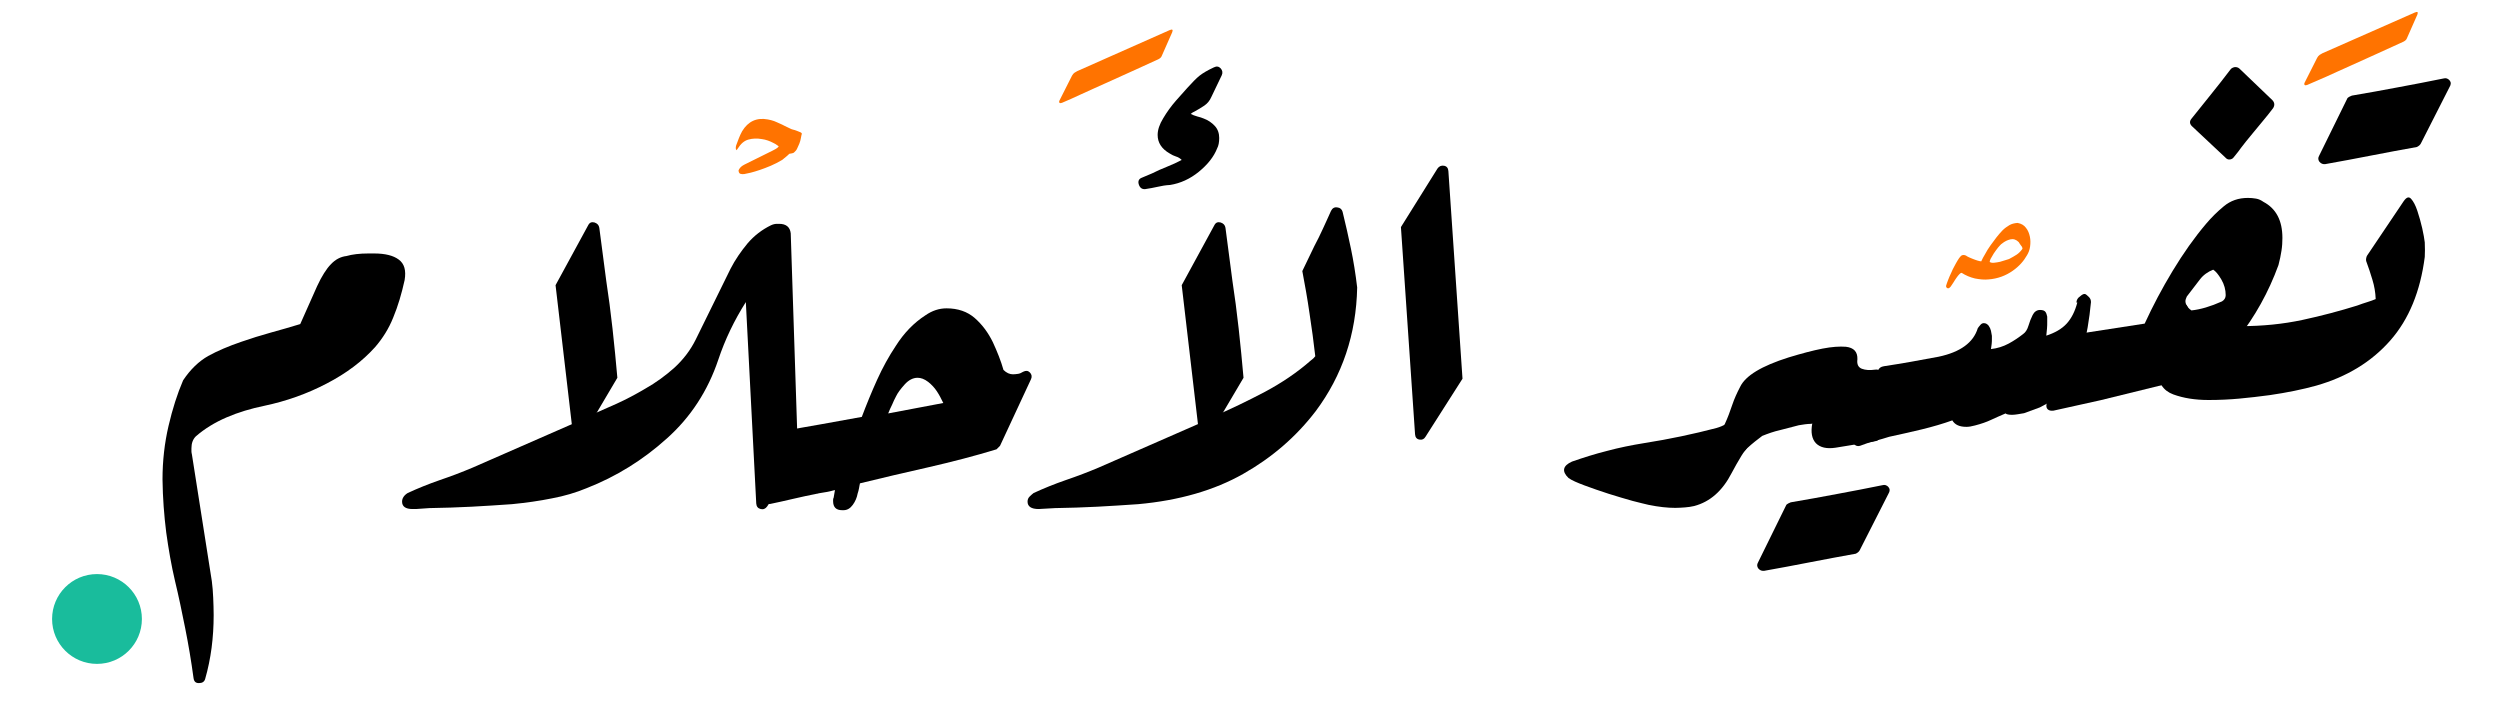 <?xml version="1.0" encoding="utf-8"?>
<!-- Generator: Adobe Illustrator 27.7.0, SVG Export Plug-In . SVG Version: 6.00 Build 0)  -->
<svg version="1.1" id="Layer_1" xmlns="http://www.w3.org/2000/svg" xmlns:xlink="http://www.w3.org/1999/xlink" x="0px" y="0px"
	 viewBox="0 0 1080 305.9" style="enable-background:new 0 0 1080 305.9;" xml:space="preserve">
<style type="text/css">
	.st0{fill:#19BC9C;}
	.st1{fill:#FF7300;}
</style>
<g>
	<path d="M174.8,121c-1.3,5.9-2.9,11.3-4.9,16.1c-1.9,4.8-4.6,9.1-7.9,12.9c-5.5,6.1-12.4,11.3-20.9,15.7
		c-8.4,4.4-17.4,7.6-26.9,9.6c-5.8,1.2-11.2,2.8-16.3,5c-5.1,2.2-9.5,4.9-13.3,8.2c-1.3,1.3-1.9,3-1.9,5.2v1.3
		c0,0.4,0.1,0.9,0.2,1.3l8.6,54.7c0.3,2.3,0.5,4.7,0.6,7.2c0.1,2.5,0.2,5,0.2,7.5c0,4.9-0.3,9.6-0.9,14.2c-0.6,4.5-1.5,9-2.8,13.5
		c-0.4,1.2-1.3,1.7-2.7,1.7c-1.4,0-2.1-0.7-2.3-2.2c-1-7.4-2.2-14.5-3.6-21.5c-1.4-7-2.8-13.8-4.4-20.4c-1.6-6.8-2.8-13.8-3.8-21
		c-0.9-7.2-1.5-14.8-1.6-22.9c0-8.1,0.9-15.8,2.6-23.1c1.7-7.3,3.8-13.9,6.3-19.7c3.2-4.8,6.8-8.2,10.8-10.5c4-2.2,8.9-4.3,14.5-6.2
		c4-1.4,8.2-2.7,12.5-3.9c4.3-1.2,8.6-2.4,12.8-3.7l7.3-16.4c1-2.2,2-4,3-5.6c1-1.6,2-2.9,3-3.9c1.9-2,4.1-3.2,6.7-3.5
		c2.4-0.7,5.6-1.1,9.5-1.1h2.4c4.8,0,8.3,0.9,10.6,2.6C174.7,113.9,175.5,116.8,174.8,121z"/>
	<path d="M252.4,187.4c-0.6,1-1.5,1.4-2.8,1.3c-1.3-0.1-2-0.9-2.2-2.2l-7.4-63.3l14.1-25.9c0.6-1.2,1.5-1.5,2.7-1.2
		c1.2,0.4,1.9,1.1,2.1,2.3l3,22.9c1,6.5,1.9,13.4,2.7,20.6c0.8,7.3,1.5,14.4,2.1,21.3L252.4,187.4z"/>
	<path d="M322.2,130.5c-5,7.9-9,16.2-11.9,24.9c-4.5,13.4-11.9,24.8-22.2,34c-10.3,9.3-21.9,16.5-34.7,21.5c-4.6,1.9-9.6,3.4-15,4.4
		c-5.4,1.1-11.1,1.9-17.2,2.5c-5.8,0.4-11.6,0.8-17.5,1.1c-5.9,0.3-12,0.5-18.2,0.6l-5.8,0.4h-1.5c-3,0-4.5-1.1-4.5-3.2
		c0-1.4,0.8-2.7,2.4-3.7c4.3-2,9-3.9,13.9-5.6c5-1.7,9.7-3.5,14.2-5.4l45-19.7l4.3-2.2c4.3-1.9,8.6-3.8,12.9-5.7
		c4.2-1.9,8.3-4.1,12.2-6.4c4.8-2.7,9-5.8,12.8-9.2c3.7-3.4,6.8-7.4,9.1-12l15.1-30.7c2-3.9,4.5-7.5,7.3-10.9
		c2.9-3.4,6.3-6,10.2-7.9c0.9-0.4,1.7-0.6,2.6-0.6h0.9c3,0,4.7,1.4,5,4.1l3.2,97.9l-13.4,20.1c-0.7,1-1.7,1.4-2.8,1.1
		c-1.2-0.3-1.8-1.1-1.9-2.4L322.2,130.5z"/>
	<path d="M334.1,188.9c0.1-0.6,0.5-1.1,1-1.6c0.5-0.5,1-0.8,1.6-0.8c6.3-1.2,12.3-2.2,17.9-3.2c5.6-1,11.5-2.1,17.7-3.2
		c2-5.3,4.2-10.7,6.6-16c2.4-5.3,5.1-10.2,8.1-14.7c3.5-5.5,7.7-9.9,12.8-13.2c2.9-2,5.9-3,9.1-3c4.9,0,9,1.4,12.2,4.2
		c3.2,2.8,5.8,6.3,7.8,10.4c1.9,4.1,3.5,8.1,4.6,12c1.3,1.3,2.7,1.9,4.1,1.9c0.7,0,1.4-0.1,2.2-0.2c0.7-0.1,1.4-0.4,2.2-0.9
		c1.2-0.6,2.1-0.5,2.9,0.3c0.8,0.8,1,1.8,0.5,2.9l-13.4,28.8l-1.5,1.5c-9.5,2.9-19.2,5.4-29.2,7.7c-9.9,2.2-19.9,4.6-29.8,7
		c-0.1,0.6-0.3,1.3-0.4,2.1c-0.1,0.8-0.4,1.6-0.6,2.3c-0.3,1.7-1,3.4-2.1,4.9c-1.1,1.5-2.4,2.3-4,2.3h-0.6c-2.6,0-3.9-1.3-3.9-3.9
		v-0.6c0-0.3,0.1-0.6,0.2-0.9v0.2l0.6-3.5c-0.6,0.1-1.1,0.3-1.6,0.4c-0.5,0.1-1.1,0.3-1.8,0.4c-0.9,0.1-1.5,0.3-1.8,0.3
		c-0.4,0.1-1,0.2-1.8,0.3c-0.3,0.1-0.6,0.2-0.9,0.2c-3,0.6-6.4,1.3-10.2,2.2c-3.7,0.9-7.1,1.6-9.9,2.2c-0.9,0.1-1.6-0.1-2.3-0.8
		c-0.6-0.6-0.9-1.4-0.8-2.3L334.1,188.9z M396.4,163.2c-2,0-3.9,1-5.6,2.9c-1.7,1.9-3,3.6-3.7,5.1c-0.6,1.2-1.2,2.3-1.7,3.6
		c-0.6,1.2-1.2,2.5-1.7,3.8l23.8-4.5c-0.9-1.9-1.8-3.6-2.8-5.1c-1-1.5-2.2-2.8-3.7-4C399.3,163.7,397.8,163.2,396.4,163.2z"/>
	<path d="M523.3,41.9c-0.7,1.6-1.7,2.8-3,3.7s-2.7,1.7-4.3,2.6c-0.3,0.1-0.5,0.3-0.8,0.4c-0.2,0.1-0.5,0.4-0.8,0.6
		c0.7,0.4,1.7,0.8,2.8,1.1c1.2,0.3,2.1,0.6,2.8,0.9c1.9,0.7,3.5,1.8,4.8,3.2c1.3,1.4,1.9,3.2,1.9,5.2c0,1.9-0.3,3.4-0.9,4.5
		c-1.4,3.6-4.1,7-7.9,10.1c-3.8,3.1-8,5-12.4,5.7c-1.9,0.1-3.7,0.4-5.4,0.8c-1.7,0.4-3.5,0.7-5.4,1c-1.3,0.1-2.2-0.5-2.7-1.9
		c-0.5-1.4-0.1-2.5,1.2-3l4.5-1.9c2-1,4.2-2,6.5-2.9c2.3-0.9,4.4-1.9,6.3-2.9c-0.7-0.7-1.5-1.2-2.5-1.5c-0.9-0.3-1.8-0.7-2.7-1.3
		c-3.5-2-5.2-4.7-5.2-8c0-2.2,0.8-4.6,2.4-7.2c1.6-2.7,3.4-5.2,5.5-7.6c2.1-2.4,3.7-4.2,4.9-5.5c2.2-2.4,3.9-4.2,5.3-5.3
		c1.4-1.1,3.4-2.3,6.2-3.6c1.2-0.6,2.1-0.4,2.9,0.4c0.8,0.9,1,1.9,0.5,3L523.3,41.9z"/>
	<path d="M522.9,187.4c-0.6,1-1.5,1.4-2.8,1.3c-1.3-0.1-2-0.9-2.2-2.2l-7.4-63.3l14.1-25.9c0.6-1.2,1.5-1.5,2.7-1.2
		c1.2,0.4,1.9,1.1,2.1,2.3l3,22.9c1,6.5,1.9,13.4,2.7,20.6c0.8,7.3,1.5,14.4,2.1,21.3L522.9,187.4z"/>
	<path d="M568.2,153.9c-0.7-6.1-1.5-12.2-2.5-18.6c-0.9-6.3-2-12.4-3.1-18.2l5.2-10.8c1.3-2.4,2.5-4.9,3.7-7.5
		c1.2-2.5,2.3-5.1,3.5-7.7c0.6-1.2,1.5-1.7,2.7-1.5c1.2,0.1,2,0.8,2.3,1.9c1.3,5.3,2.5,10.6,3.6,15.9c1.1,5.3,2,10.8,2.7,16.8
		c-0.4,20.2-6.4,38-17.9,53.4c-8.4,11-18.8,20-31.3,27.1c-12.5,7.1-27.7,11.5-45.4,13.1c-5.9,0.4-11.8,0.8-17.7,1.1
		c-5.9,0.3-12,0.5-18.2,0.6l-7.1,0.4c-3.2,0-4.8-1.1-4.8-3.2c0-0.9,0.3-1.6,0.9-2.2c0.6-0.6,1.2-1.1,1.7-1.5c4.3-2,9-3.9,13.9-5.6
		c5-1.7,9.7-3.5,14.2-5.4l45-19.7l4.3-2.2c7.6-3.3,15.1-6.9,22.5-10.8c7.3-3.9,14-8.4,19.9-13.6c0.4-0.3,0.8-0.6,1.2-1
		C567.6,154.5,568,154.2,568.2,153.9z"/>
	<path d="M605.2,98.1L621,72.8c0.7-1,1.7-1.4,2.8-1.2c1.2,0.2,1.8,1,1.9,2.3l6.1,89.7l-16,25.1c-0.6,1-1.4,1.4-2.6,1.2
		c-1.2-0.2-1.8-1-1.9-2.3L605.2,98.1z"/>
	<path d="M760.9,185.4c-0.4,2.5-1.6,4.2-3.5,5.2c-1.9,1.7-3.6,3.8-5.1,6.3c-1.5,2.5-2.9,4.9-4.2,7.4c-4,7.8-9.4,12.5-16.2,14.3
		c-1.3,0.3-2.6,0.5-4,0.6c-1.4,0.1-2.8,0.2-4.2,0.2c-3.3,0-7.1-0.4-11.5-1.3c-1.4-0.3-3.7-0.9-6.9-1.7c-3.2-0.9-6.6-1.9-10.4-3.1
		c-3.7-1.2-7.2-2.4-10.4-3.6c-3.2-1.2-5.5-2.2-6.9-3.2c-3-2.9-2.5-5.3,1.5-7.1c4.9-1.7,9.9-3.3,15.1-4.6c5.2-1.4,10.6-2.5,16.2-3.4
		c10.8-1.7,21.2-3.9,31.1-6.5c3.2-0.9,5.8-2.5,8-5c1.6-2.3,3.7-3.2,6.3-2.6C760.1,177.9,761.7,180.7,760.9,185.4z"/>
	<path d="M803.4,237.7c-0.3,0.6-0.9,1.1-1.7,1.5c-6.6,1.2-13.2,2.4-19.8,3.7c-6.6,1.3-13.1,2.5-19.8,3.7c-1,0.1-1.8-0.2-2.5-1
		c-0.6-0.8-0.7-1.7-0.1-2.7l12.1-24.6c0.1-0.3,0.4-0.5,0.9-0.8c0.4-0.2,0.8-0.4,1.1-0.5c6.8-1.2,13.4-2.3,20-3.6
		c6.6-1.2,13.1-2.5,19.6-3.8c1-0.3,1.9,0,2.6,0.8c0.7,0.8,0.7,1.8,0,2.9L803.4,237.7z"/>
	<path d="M754.8,193.6c-1.3,1.6-2.7,2.8-4.1,3.6c-1.4,0.8-3.1,0.5-5-1c-1-0.9-1.8-1.9-2.3-3.1c-0.5-1.2-0.5-2.8-0.1-4.9
		c-0.1-1,0.1-1.9,0.6-2.7c0.6-0.8,1-1.6,1.3-2.5c1.2-2.6,2.2-5.3,3.1-8c0.9-2.7,2.1-5.3,3.4-7.8c2.3-4.9,9.3-9.1,21-12.8
		c5.6-1.7,10.5-3,14.6-3.8c4.1-0.8,7.5-1,10.1-0.8c3.5,0.4,5.1,2.2,5,5.4c-0.3,2.2,0.4,3.5,1.9,4.1c1.6,0.6,3.5,0.7,5.6,0.4
		c1.9-0.3,2.8,0.6,2.8,2.6l-0.4,25.7c0,1.4-0.7,2.3-2.2,2.6l-17.1,2.8c-3.9,0.6-6.7-0.1-8.5-1.9c-1.8-1.9-2.3-4.8-1.6-8.6
		c0,0.1-0.2,0.2-0.6,0.2c-0.9,0-1.7,0.1-2.6,0.2c-0.9,0.1-1.7,0.3-2.6,0.4c-2.7,0.7-5.4,1.4-8.1,2.1c-2.7,0.6-5.2,1.5-7.7,2.5
		C759.3,189.8,757.1,191.5,754.8,193.6z"/>
	<path d="M869.2,179.2c-1.4,0-2.4-0.2-2.8-0.6c-2.3,1-4.4,1.9-6.3,2.8c-1.9,0.9-4.2,1.7-6.9,2.4c-1.4,0.4-2.7,0.6-3.7,0.6
		c-3,0-5-0.9-6.1-2.8c-3.9,1.4-8.3,2.7-13.2,3.9c-4.9,1.2-9.6,2.2-14.1,3.2c-1.9,0.6-3.9,1.2-6.2,1.8c-2.2,0.6-4.4,1.3-6.4,2.1
		c-1,0.3-1.9,0-2.6-0.8c-0.7-0.8-0.9-1.7-0.4-2.7l10.8-29c0.3-1,1.2-1.7,2.6-1.9c3.9-0.6,7.7-1.2,11.6-1.9c3.8-0.7,7.8-1.4,12-2.2
		c9.4-2,15-6.1,16.9-12.3c0.3-0.4,0.6-0.9,1.1-1.4c0.4-0.5,0.9-0.8,1.5-0.8c0.9,0,1.5,0.4,2.1,1.1c0.5,0.7,0.8,1.4,1,2.2l0.4,2.2
		v1.3c0,0.7,0,1.4-0.1,2.2c-0.1,0.7-0.2,1.4-0.3,2.2c2.7-0.3,5.3-1.1,7.7-2.4s4.4-2.7,6.2-4.1c1-0.7,1.8-1.9,2.3-3.6
		c0.5-1.7,1.1-3.2,1.8-4.6c0.7-1.4,1.8-2.2,3.2-2.2c1.2,0,1.9,0.3,2.3,0.8c0.4,0.5,0.6,1.2,0.8,2.1v2.2c0,1,0,2-0.1,3
		c-0.1,1-0.2,2-0.3,3c3.7-1.2,6.7-2.9,8.8-5.2c2.1-2.3,3.6-5.3,4.6-9.1H897c0.1-1.2,0.6-2,1.5-2.6c1-0.9,1.7-1.2,2.2-1.1
		c0.4,0.1,1,0.6,1.7,1.3c0.6,0.6,0.9,1.3,0.9,2.2c-0.7,7.5-1.9,14.5-3.6,21.1c-1.7,6.6-4.2,12.1-7.7,16.8c-1,1.3-2.4,2.6-4.2,3.8
		c-1.8,1.2-4,2.5-6.6,3.8c-2.6,1-4.9,1.8-6.8,2.5C872.5,178.8,870.7,179.2,869.2,179.2z"/>
	<path d="M981.6,43.2c1,1,1.2,2.2,0.4,3.5c-1.4,1.9-2.9,3.7-4.3,5.4c-1.4,1.7-2.9,3.5-4.3,5.2c-1.4,1.7-2.5,3-3.2,3.9
		c-0.7,0.9-1.4,1.8-2.1,2.7c-0.6,0.9-1.7,2.3-3.1,4c-0.4,0.6-1,0.9-1.7,1c-0.7,0.1-1.4-0.2-1.9-0.8l-14.5-13.6c-1-1-1.1-2.1-0.2-3.2
		c2.9-3.6,5.7-7.1,8.5-10.6c2.8-3.5,5.6-7,8.3-10.6c0.4-0.6,1-0.9,1.8-1.1c0.8-0.1,1.5,0.1,2.1,0.6L981.6,43.2z"/>
	<path d="M907.4,172.9l-20.3,4.5c-1,0.1-1.8,0-2.4-0.5c-0.6-0.5-0.8-1.3-0.6-2.3l3.9-27c0-1.2,0.7-1.9,2.2-2.2l36.3-5.6
		c3.5-7.6,7.5-15.2,12.1-22.8c4.6-7.6,9.4-14.4,14.5-20.4c2.2-2.6,4.7-5.1,7.6-7.5c2.9-2.4,6.3-3.6,10.4-3.6c1.2,0,2.3,0.1,3.5,0.3
		c1.2,0.2,2.2,0.7,3.2,1.4c5.5,2.9,8.2,8.1,8.2,15.6c0,1.7-0.1,3.6-0.4,5.5c-0.3,1.9-0.7,4-1.3,6.2c-4.3,11.8-10.2,22.3-17.5,31.6
		c-3.7,4.8-8.2,8.8-13.3,12c-5.1,3.2-10.8,5.8-17.2,7.7L907.4,172.9z M961.5,127.5c0-2.3-0.6-4.6-1.9-6.8c-1.3-2.2-2.5-3.6-3.5-4.2
		c-2.3,0.9-4.3,2.3-5.8,4.3l-5.6,7.3c-0.4,0.9-0.6,1.5-0.6,1.9c0,0.9,0.3,1.7,0.9,2.5c0.6,0.8,1.2,1.3,1.7,1.6
		c3.9-0.4,8.3-1.7,13.2-3.9C960.9,129.6,961.5,128.7,961.5,127.5z"/>
	<path d="M1045.8,62c-0.3,0.6-0.9,1.1-1.7,1.5c-6.6,1.2-13.2,2.4-19.8,3.7c-6.6,1.3-13.1,2.5-19.8,3.7c-1,0.1-1.8-0.2-2.5-1
		c-0.6-0.8-0.7-1.7-0.1-2.7l12.1-24.6c0.1-0.3,0.4-0.5,0.9-0.8c0.4-0.2,0.8-0.4,1.1-0.5c6.8-1.2,13.4-2.3,20-3.6
		c6.6-1.2,13.1-2.5,19.6-3.8c1-0.3,1.9,0,2.6,0.8c0.7,0.8,0.7,1.8,0,2.9L1045.8,62z"/>
	<path d="M1038.4,86.9c1.2-1.7,2.2-2.1,3.2-1c1,1.1,1.9,2.8,2.7,5.2c0.8,2.4,1.5,4.9,2.1,7.5c0.6,2.6,0.9,4.6,1.1,6.1
		c0.1,2.5,0.1,4.5,0,6.3c-1.9,14.8-6.8,26.9-14.9,36.1c-8.1,9.2-18.7,15.7-32,19.5c-5.8,1.6-12.5,3-20.1,4.1
		c-4.5,0.6-8.8,1.1-13.1,1.5c-4.3,0.4-8.7,0.6-13.3,0.6c-5.8,0-10.8-0.8-15.2-2.4c-4.4-1.6-6.7-5.1-7-10.6c1.3-4.9,2.6-9.6,3.9-14.2
		s2.7-8.9,4.3-13.1c0.6-1,1.4-1.5,2.6-1.5c1.2,0,1.9,0.6,2.4,1.7c0.7,2.5,2.3,4.3,4.6,5.4c2.4,1.2,5.2,1.9,8.5,2.3
		c3.3,0.4,6.6,0.5,9.7,0.5c9.5,0,18.4-0.9,26.8-2.7c8.4-1.8,16.2-3.9,23.6-6.2c1.6-0.6,3.1-1.1,4.4-1.5c1.4-0.4,2.6-0.9,3.6-1.3
		c-0.1-2.9-0.6-5.7-1.4-8.3c-0.8-2.7-1.7-5.4-2.7-8.1c-0.1-0.3-0.1-0.7,0-1.3c0.1-0.6,0.3-0.9,0.4-1.1L1038.4,86.9z"/>
</g>
<circle class="st0" cx="41.9" cy="267.4" r="19.4"/>
<path class="st1" d="M467.1,40.7c3.2-1.5,6.7-3,10.4-4.7c3.7-1.7,7.6-3.4,11.5-5.2c4-1.8,7.8-3.6,11.4-5.2c0.8-0.4,1.3-0.9,1.5-1.5
	l4.5-10.2c0.4-1.1,0.1-1.4-1.1-0.9l-39.9,17.7c-0.4,0.2-0.8,0.5-1.2,0.7c-0.4,0.3-0.8,0.7-1.1,1.3l-5.4,10.7c-0.2,0.4-0.2,0.8,0,1
	c0.2,0.2,0.6,0.2,1.1,0C461.2,43.4,463.9,42.2,467.1,40.7z"/>
<path class="st1" d="M1005,33.1c3.2-1.5,6.7-3,10.4-4.7c3.7-1.7,7.6-3.4,11.5-5.2c4-1.8,7.8-3.6,11.4-5.2c0.8-0.4,1.3-0.9,1.5-1.5
	l4.5-10.2c0.4-1.1,0.1-1.4-1.1-0.9L1003.3,23c-0.4,0.2-0.8,0.5-1.2,0.7c-0.4,0.3-0.8,0.7-1.1,1.3l-5.4,10.7c-0.2,0.4-0.2,0.8,0,1
	c0.2,0.2,0.6,0.2,1.1,0C999,35.7,1001.8,34.5,1005,33.1z"/>
<path class="st1" d="M318.7,64.2c1.3-2.1,2.8-3.4,4.6-3.9c1.8-0.5,3.7-0.6,5.9-0.2c0.8,0.1,1.6,0.3,2.5,0.6c0.8,0.3,1.6,0.6,2.3,1
	c0.7,0.3,1.3,0.7,1.7,1c0.4,0.3,0.7,0.5,0.7,0.5c0,0.1-0.2,0.3-0.6,0.7c-0.4,0.3-1.1,0.7-2.1,1.2l-12.1,6c-0.2,0.1-0.4,0.2-0.7,0.4
	c-0.3,0.2-0.6,0.4-0.9,0.7c-0.3,0.3-0.5,0.6-0.7,0.9s-0.3,0.6-0.2,0.9c0.1,0.6,0.4,1,0.8,1.1c0.4,0.1,1,0.2,1.6,0.1
	c0.6-0.1,1.6-0.3,2.8-0.6s2.5-0.7,4-1.2c1.5-0.5,3-1.1,4.7-1.8c1.6-0.7,3.2-1.5,4.7-2.4c0.2-0.1,0.5-0.3,0.8-0.6
	c0.3-0.3,0.7-0.6,1.1-0.9c0.4-0.3,0.7-0.6,1-0.9c0.3-0.2,0.4-0.4,0.5-0.4c0.3,0,0.7-0.1,1.2-0.2c0.5-0.1,0.8-0.3,0.9-0.5
	c0.5-0.4,0.9-0.9,1.2-1.6c0.3-0.7,0.6-1.3,0.9-2c0.3-0.8,0.6-1.7,0.7-2.5c0.1-0.8,0.3-1.4,0.4-1.8c0-0.2-0.2-0.5-0.7-0.7
	c-0.4-0.2-0.9-0.4-1.5-0.6c-0.5-0.2-1.1-0.4-1.6-0.5c-0.5-0.1-0.9-0.3-1.1-0.4c-0.9-0.4-1.7-0.8-2.5-1.2c-0.8-0.4-1.5-0.8-2.3-1.1
	c-0.7-0.3-1.5-0.7-2.3-1c-0.8-0.3-1.7-0.5-2.7-0.7c-4.8-0.9-8.5,0.8-11.1,5.1c-0.5,0.9-1,2-1.4,3c-0.4,1.1-0.8,2.1-1.2,3.2
	c-0.2,0.8-0.2,1.5,0.1,1.9C317.9,65,318.3,64.9,318.7,64.2z"/>
<path class="st1" d="M876.9,102.2c-0.3-1.4-0.8-2.7-1.7-3.8c-0.8-1.1-2-1.8-3.6-2.1c-1.4,0.1-2.6,0.4-3.6,1c-1,0.6-2,1.3-2.9,2.2
	c-0.9,0.9-1.7,1.9-2.6,3c-0.8,1.1-1.7,2.3-2.6,3.5c-0.9,1.3-1.7,2.5-2.3,3.7c-0.7,1.2-1.3,2.2-1.7,3.2c-0.3,0-0.8-0.1-1.5-0.3
	c-0.6-0.2-1.3-0.4-2-0.7c-0.7-0.3-1.3-0.5-1.9-0.8c-0.6-0.3-1-0.5-1.2-0.7c-0.9-0.4-1.7-0.3-2.2,0.2c-0.5,0.5-1,1.2-1.4,1.9
	c-0.4,0.7-0.9,1.5-1.4,2.5c-0.5,0.9-1,1.9-1.4,2.9c-0.5,1-0.9,2-1.3,3c-0.4,1-0.7,1.9-0.9,2.6c0,0.5,0.2,0.8,0.6,1
	c0.4,0.2,0.9-0.1,1.4-0.7c0.3-0.5,0.7-1.1,1.2-1.8c0.4-0.7,0.9-1.4,1.3-2c0.4-0.6,0.9-1.2,1.3-1.6c0.4-0.4,0.7-0.6,1-0.5
	c1.7,1.1,3.6,1.9,5.7,2.4c2.1,0.4,4,0.6,5.9,0.4c3.9-0.3,7.4-1.6,10.5-3.8c2.7-1.9,4.7-4.2,6.1-6.7c0.6-1,1.1-2.2,1.3-3.7
	C877.2,105,877.2,103.6,876.9,102.2z M871.2,110c-0.9,0.6-2,1.2-3.3,1.9c-0.3,0.1-0.9,0.3-1.6,0.5c-0.7,0.2-1.5,0.5-2.3,0.7
	c-0.8,0.2-1.7,0.3-2.5,0.4c-0.8,0.1-1.4,0-1.9-0.3c-0.1-0.1,0-0.6,0.3-1.3c0.4-0.7,0.9-1.5,1.4-2.4c0.6-0.9,1.2-1.7,1.9-2.6
	c0.7-0.8,1.2-1.4,1.7-1.7c1.1-0.9,2.3-1.5,3.6-1.8c1.3-0.3,2.5,0.1,3.6,1.2c0.3,0.5,0.6,1,1,1.5c0.4,0.4,0.6,0.9,0.6,1.4
	C872.9,108.6,872.1,109.4,871.2,110z"/>
</svg>
